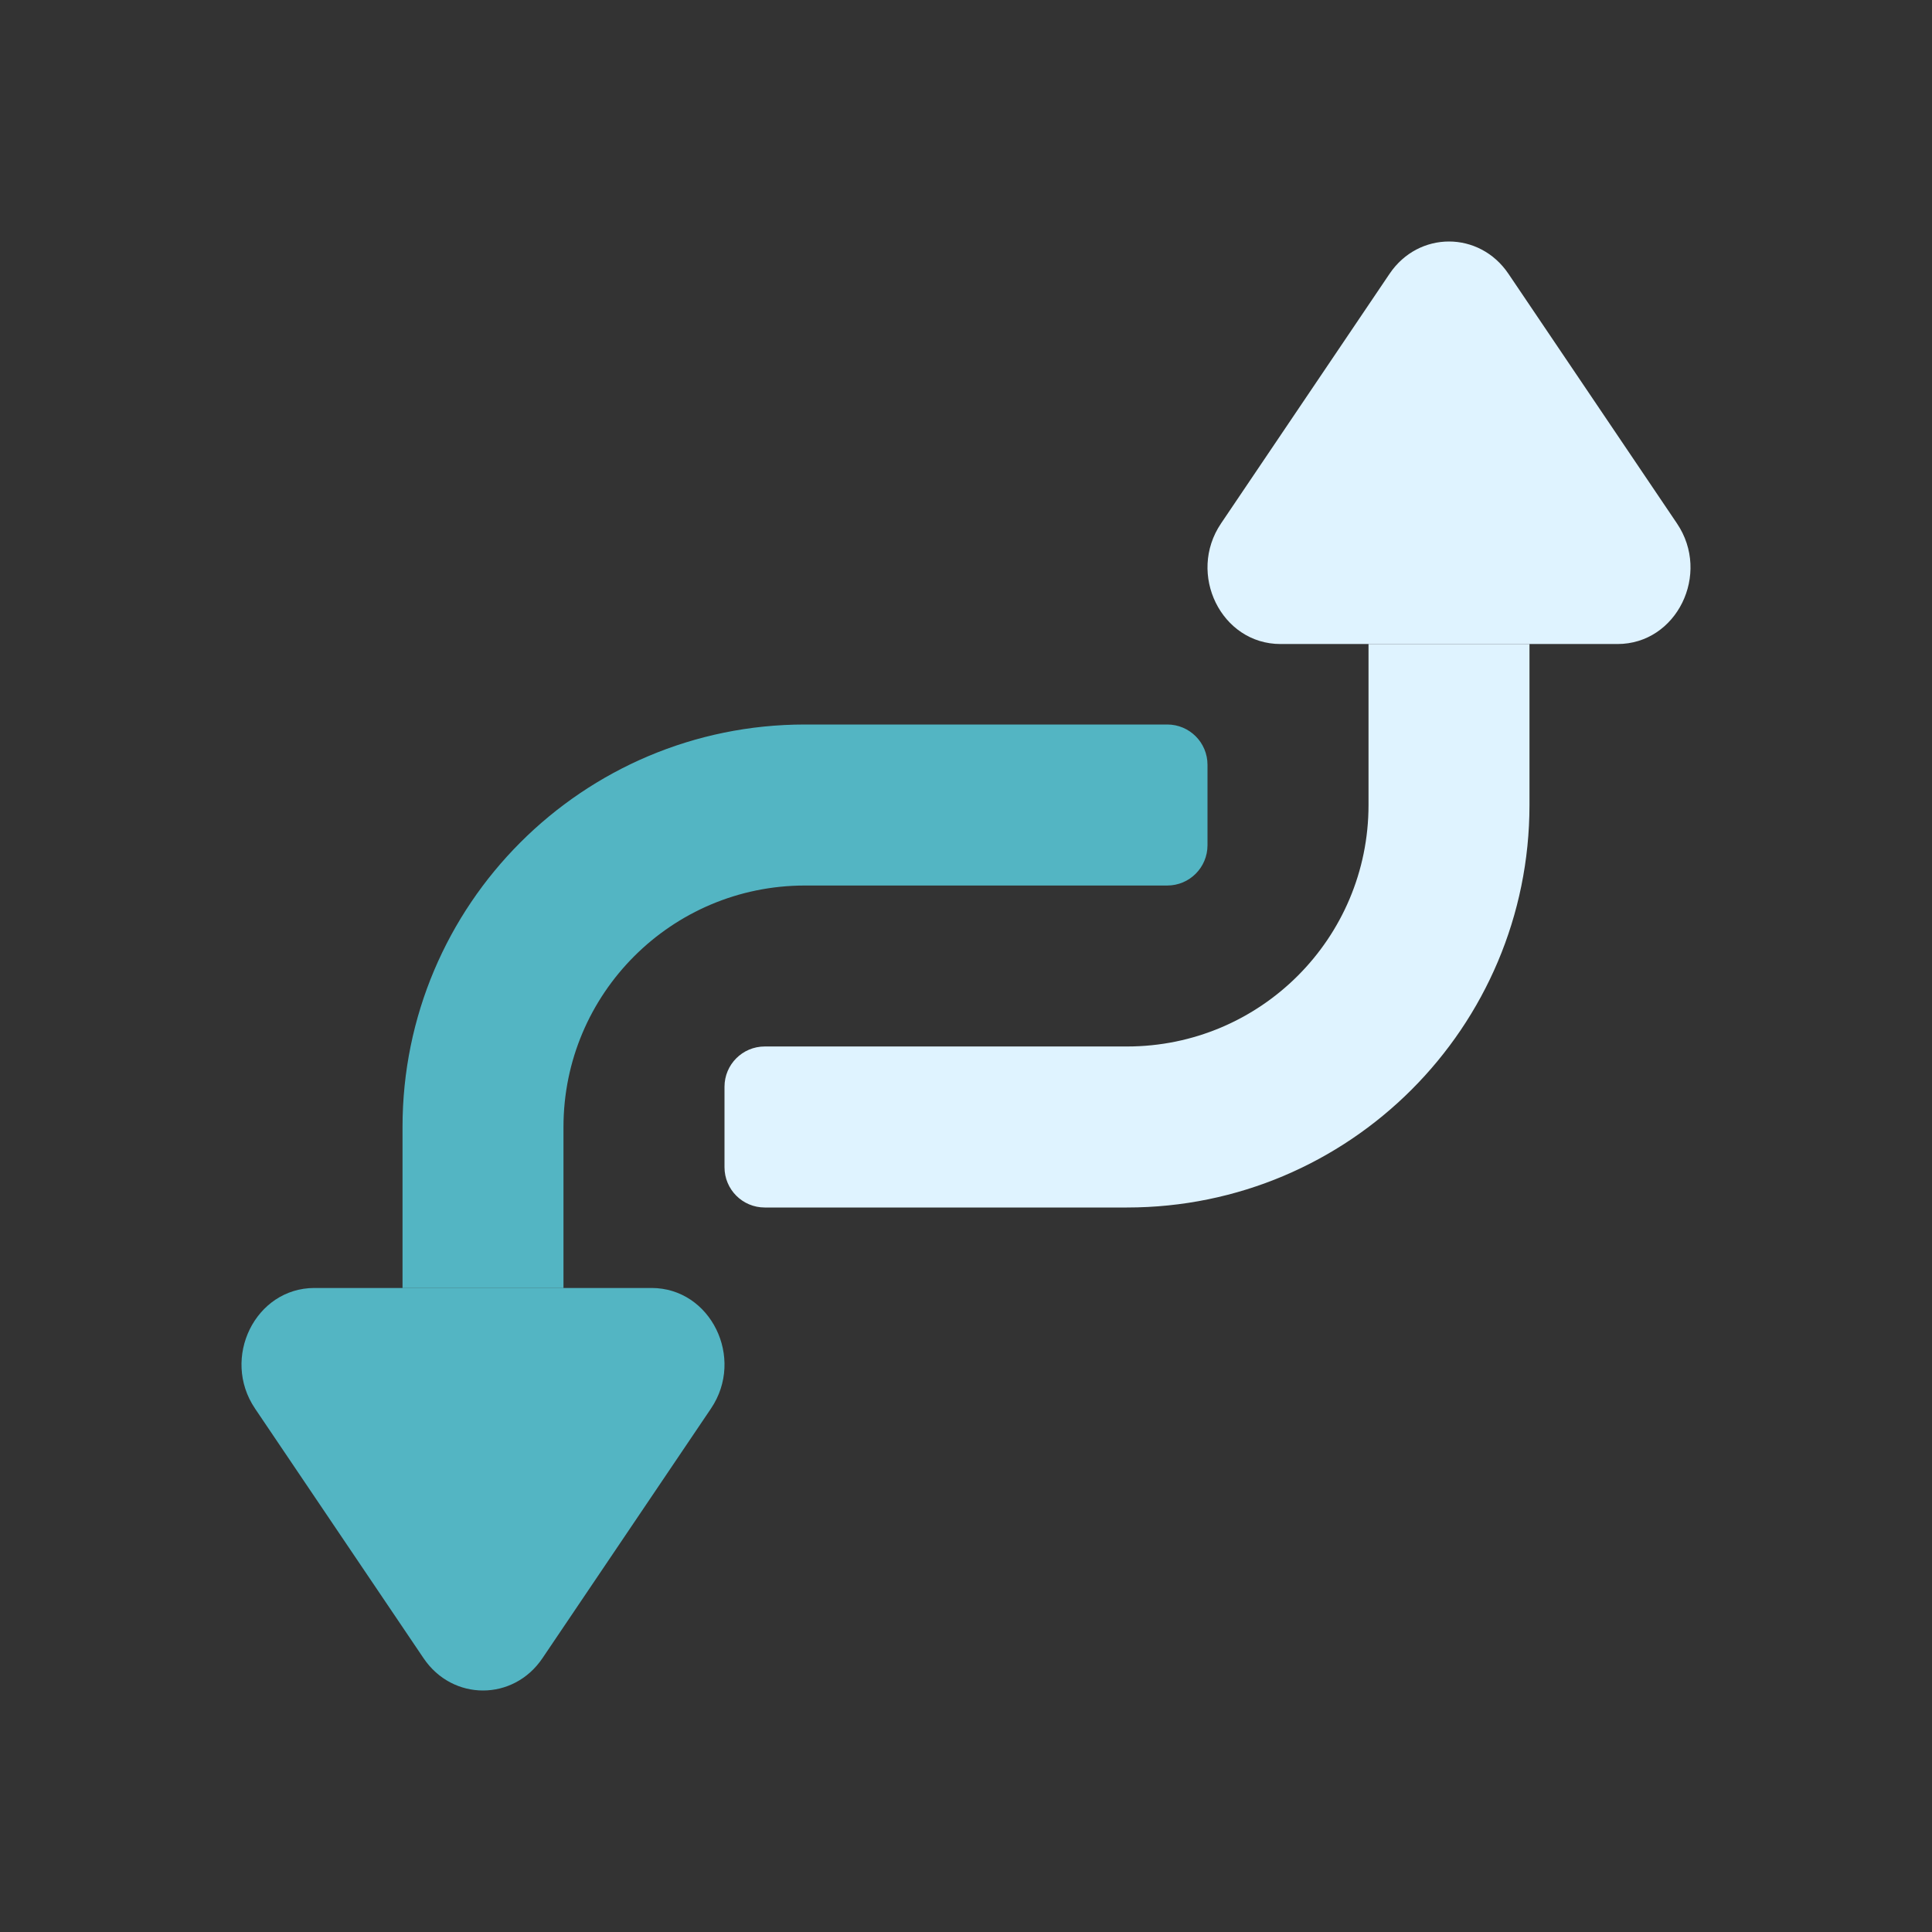 <svg width="32" height="32" viewBox="0 0 32 32" fill="none" xmlns="http://www.w3.org/2000/svg">
<rect x="0" y="0" width="32" height="32" fill="#333333" stroke="none"/>
<path fill-rule="evenodd" clip-rule="evenodd" d="M8.984 27.466C8.503 28.178 7.497 28.178 7.016 27.466L4.224 23.33C3.658 22.492 4.229 21.333 5.208 21.333L10.792 21.333C11.771 21.333 12.342 22.492 11.776 23.33L8.984 27.466Z" fill="#5AD1E3" fill-opacity="0.82"/>
<path fill-rule="evenodd" clip-rule="evenodd" d="M24.984 4.534C24.503 3.822 23.497 3.822 23.016 4.534L20.224 8.67C19.658 9.508 20.229 10.667 21.208 10.667L26.792 10.667C27.771 10.667 28.342 9.508 27.776 8.67L24.984 4.534Z" fill="#DFF3FF"/>
<path fill-rule="evenodd" clip-rule="evenodd" d="M6.667 18.667C6.667 14.985 9.652 12 13.333 12H19.333C19.702 12 20 12.299 20 12.667V14C20 14.368 19.702 14.667 19.333 14.667H13.333C11.124 14.667 9.333 16.457 9.333 18.667V21.333H6.667V18.667Z" fill="#5AD1E3" fill-opacity="0.82"/>
<path fill-rule="evenodd" clip-rule="evenodd" d="M25.333 13.333C25.333 17.015 22.349 20 18.667 20H12.667C12.298 20 12 19.701 12 19.333V18C12 17.632 12.298 17.333 12.667 17.333H18.667C20.876 17.333 22.667 15.543 22.667 13.333V10.667H25.333V13.333Z" fill="#DFF3FF"/>
</svg>
